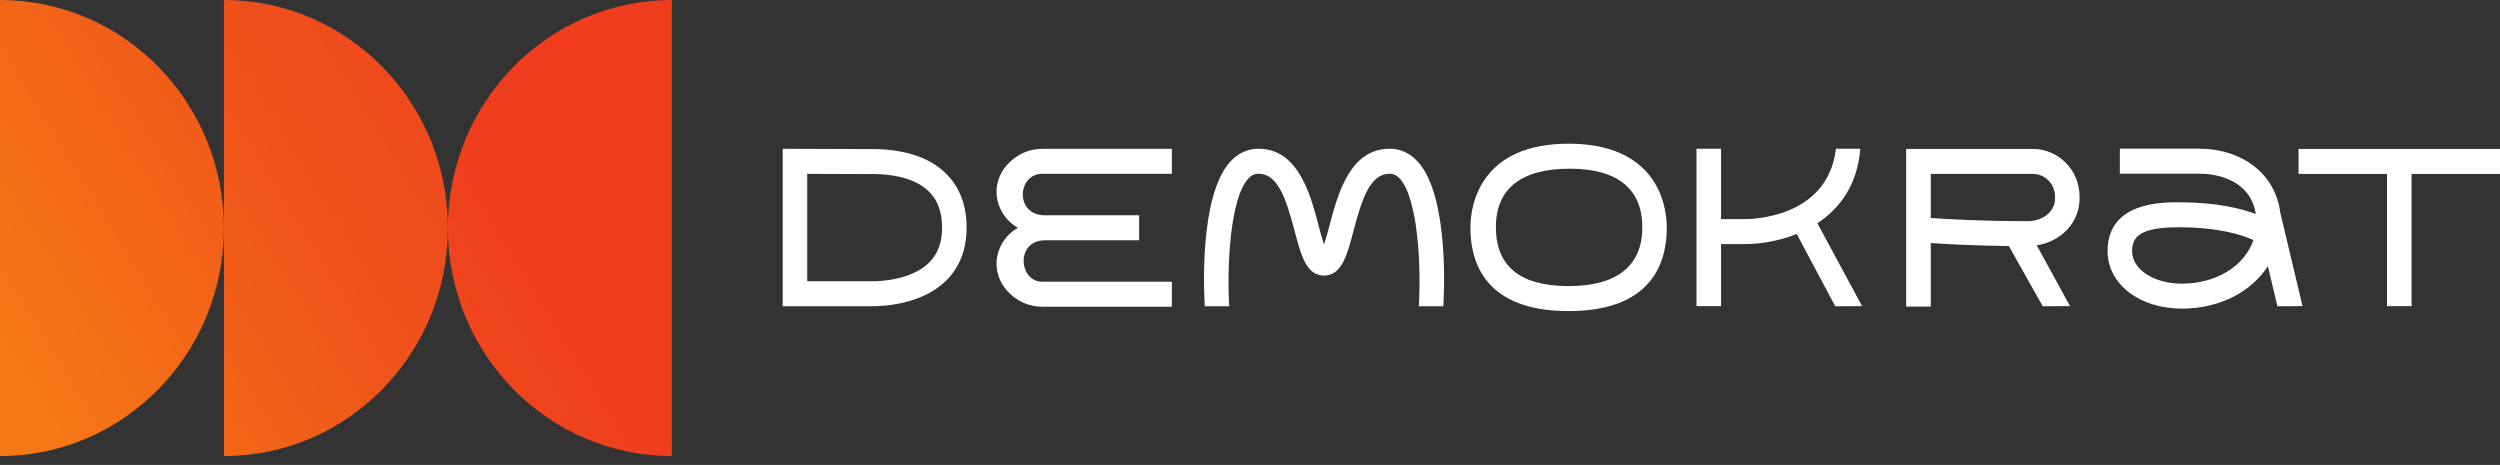 <?xml version="1.0" encoding="UTF-8"?> <svg xmlns="http://www.w3.org/2000/svg" width="285" height="53" viewBox="0 0 285 53" fill="none"><rect x="0" y="0" width="285" height="53" fill="#333333" stroke="none"/><g clip-path="url(#clip0_10839_3795)"><path d="M0 0V51.991C14.099 51.991 25.529 40.354 25.529 25.995C25.529 11.64 14.101 0 0 0Z" fill="url(#paint0_linear_10839_3795)"></path><path d="M25.53 -1.52588e-05V51.991C39.63 51.991 51.06 40.354 51.06 25.995C51.06 11.639 39.63 -1.52588e-05 25.53 -1.52588e-05Z" fill="url(#paint1_linear_10839_3795)"></path><path d="M51.058 25.995C51.058 40.354 62.49 51.991 76.589 51.991V-1.52588e-05C62.49 -1.52588e-05 51.058 11.639 51.058 25.995Z" fill="url(#paint2_linear_10839_3795)"></path><path d="M99.284 32.066H92.024V19.819C94.162 19.827 98.057 19.843 98.749 19.843L98.962 19.84C102.944 19.751 104.956 20.893 105.923 21.858C106.915 22.847 107.398 24.187 107.398 25.955C107.398 28.52 106.254 30.246 103.907 31.231C102.625 31.77 100.985 32.066 99.284 32.066ZM110.194 25.955C110.194 23.418 109.415 21.355 107.882 19.823C105.92 17.863 102.904 16.924 98.907 16.992L98.749 16.995C97.789 16.995 90.632 16.966 90.632 16.966L89.227 16.961V34.913H99.286C101.371 34.913 103.338 34.552 104.973 33.864C108.389 32.431 110.194 29.695 110.194 25.955ZM161.612 18.409C160.735 17.456 159.637 16.953 158.435 16.953C153.867 16.953 152.49 22.19 151.578 25.656C151.391 26.402 151.178 27.14 150.941 27.87C150.702 27.14 150.49 26.401 150.303 25.655C149.391 22.189 148.013 16.953 143.447 16.953C142.247 16.953 141.147 17.456 140.27 18.409C136.654 22.336 137.264 33.627 137.344 34.913H140.135C139.858 30.527 140.203 22.645 142.309 20.356C142.665 19.972 143.015 19.801 143.447 19.801C145.69 19.801 146.619 22.658 147.603 26.391C148.31 29.086 148.922 31.414 150.941 31.414C152.958 31.414 153.571 29.086 154.28 26.393C155.262 22.658 156.192 19.801 158.435 19.801C158.867 19.801 159.216 19.972 159.572 20.357C161.674 22.639 162.021 30.525 161.746 34.915H164.538C164.618 33.627 165.227 22.336 161.612 18.409ZM262.035 16.977V19.825H272.119V34.899H274.916V19.825H285V16.977H262.035ZM248.718 32.336C245.546 32.336 243.06 30.709 243.06 28.636C243.06 26.999 243.962 25.909 248.367 25.909C253.024 25.909 255.695 26.814 256.89 27.369C255.885 30.305 252.704 32.336 248.718 32.336ZM262.489 34.898L259.959 24.268H259.953C259.426 19.874 255.674 16.949 250.637 16.949H241.661V19.797H250.637C253.644 19.797 256.676 21.078 257.159 24.394C255.434 23.744 252.613 23.061 248.367 23.061C246.364 23.061 240.263 23.061 240.263 28.636C240.263 32.369 243.898 35.183 248.718 35.183C253.033 35.183 256.628 33.282 258.538 30.345L259.627 34.912L262.489 34.898ZM220.107 19.823H231.74C233.136 19.823 234.274 20.98 234.274 22.402V22.635C234.274 24.105 232.919 25.213 231.123 25.213C225.924 25.213 222.003 24.988 220.107 24.849V19.823ZM235.984 34.898L232.192 27.973C234.999 27.525 237.07 25.344 237.07 22.635V22.402C237.07 19.41 234.679 16.975 231.74 16.975H217.308V34.951H220.107V27.705C221.823 27.828 224.919 28 229.012 28.049L232.872 34.912L235.984 34.898ZM212.278 34.899L207.181 25.448C209.69 23.805 211.736 21.146 212.075 16.952L209.297 16.959C208.333 25.032 199.299 24.979 198.893 24.979H196.197V16.952H193.399V34.899H196.197V27.827H198.897C200.532 27.827 202.711 27.523 204.83 26.676L209.217 34.913L212.278 34.899ZM133.591 32.12H118.811C116.137 32.12 115.74 27.392 119.134 27.392H129.863V24.544H119.134C115.633 24.544 115.983 19.814 118.812 19.814H133.592V16.966H118.812C117.269 16.966 115.831 17.631 114.761 18.841C114.344 19.313 114.027 19.867 113.829 20.47C113.133 22.583 114.113 24.882 116.045 25.968C114.113 27.054 113.133 29.352 113.829 31.466C114.028 32.073 114.343 32.621 114.764 33.096C115.831 34.304 117.269 34.968 118.812 34.968H133.592L133.591 32.12ZM178.941 19.231C184.477 19.231 187.226 21.599 187.226 25.922C187.226 30.244 184.409 32.613 178.815 32.613C173.207 32.613 170.53 30.282 170.53 25.896C170.53 21.51 173.418 19.231 178.941 19.231ZM190.012 25.931C190.012 23.056 188.656 16.38 178.822 16.38C168.99 16.38 167.628 23.056 167.628 25.931C167.628 28.888 168.466 35.465 178.819 35.465C189.172 35.465 190.012 28.888 190.012 25.931Z" fill="white"></path></g><defs><linearGradient id="paint0_linear_10839_3795" x1="-7.887" y1="39.236" x2="68.233" y2="-7.389" gradientUnits="userSpaceOnUse"><stop stop-color="#F57715"></stop><stop offset="0.078" stop-color="#F57715"></stop><stop offset="0.578" stop-color="#EF521B"></stop><stop offset="1" stop-color="#F03D1E"></stop></linearGradient><linearGradient id="paint1_linear_10839_3795" x1="-5.179" y1="53.867" x2="70.941" y2="7.242" gradientUnits="userSpaceOnUse"><stop stop-color="#F57715"></stop><stop offset="0.078" stop-color="#F57715"></stop><stop offset="0.578" stop-color="#EF521B"></stop><stop offset="1" stop-color="#F03D1E"></stop></linearGradient><linearGradient id="paint2_linear_10839_3795" x1="-12.66" y1="75.031" x2="63.459" y2="28.405" gradientUnits="userSpaceOnUse"><stop stop-color="#F57715"></stop><stop offset="0.078" stop-color="#F57715"></stop><stop offset="0.578" stop-color="#EF521B"></stop><stop offset="1" stop-color="#F03D1E"></stop></linearGradient><clipPath id="clip0_10839_3795"><rect width="285" height="52.778" fill="white"></rect></clipPath></defs></svg> 